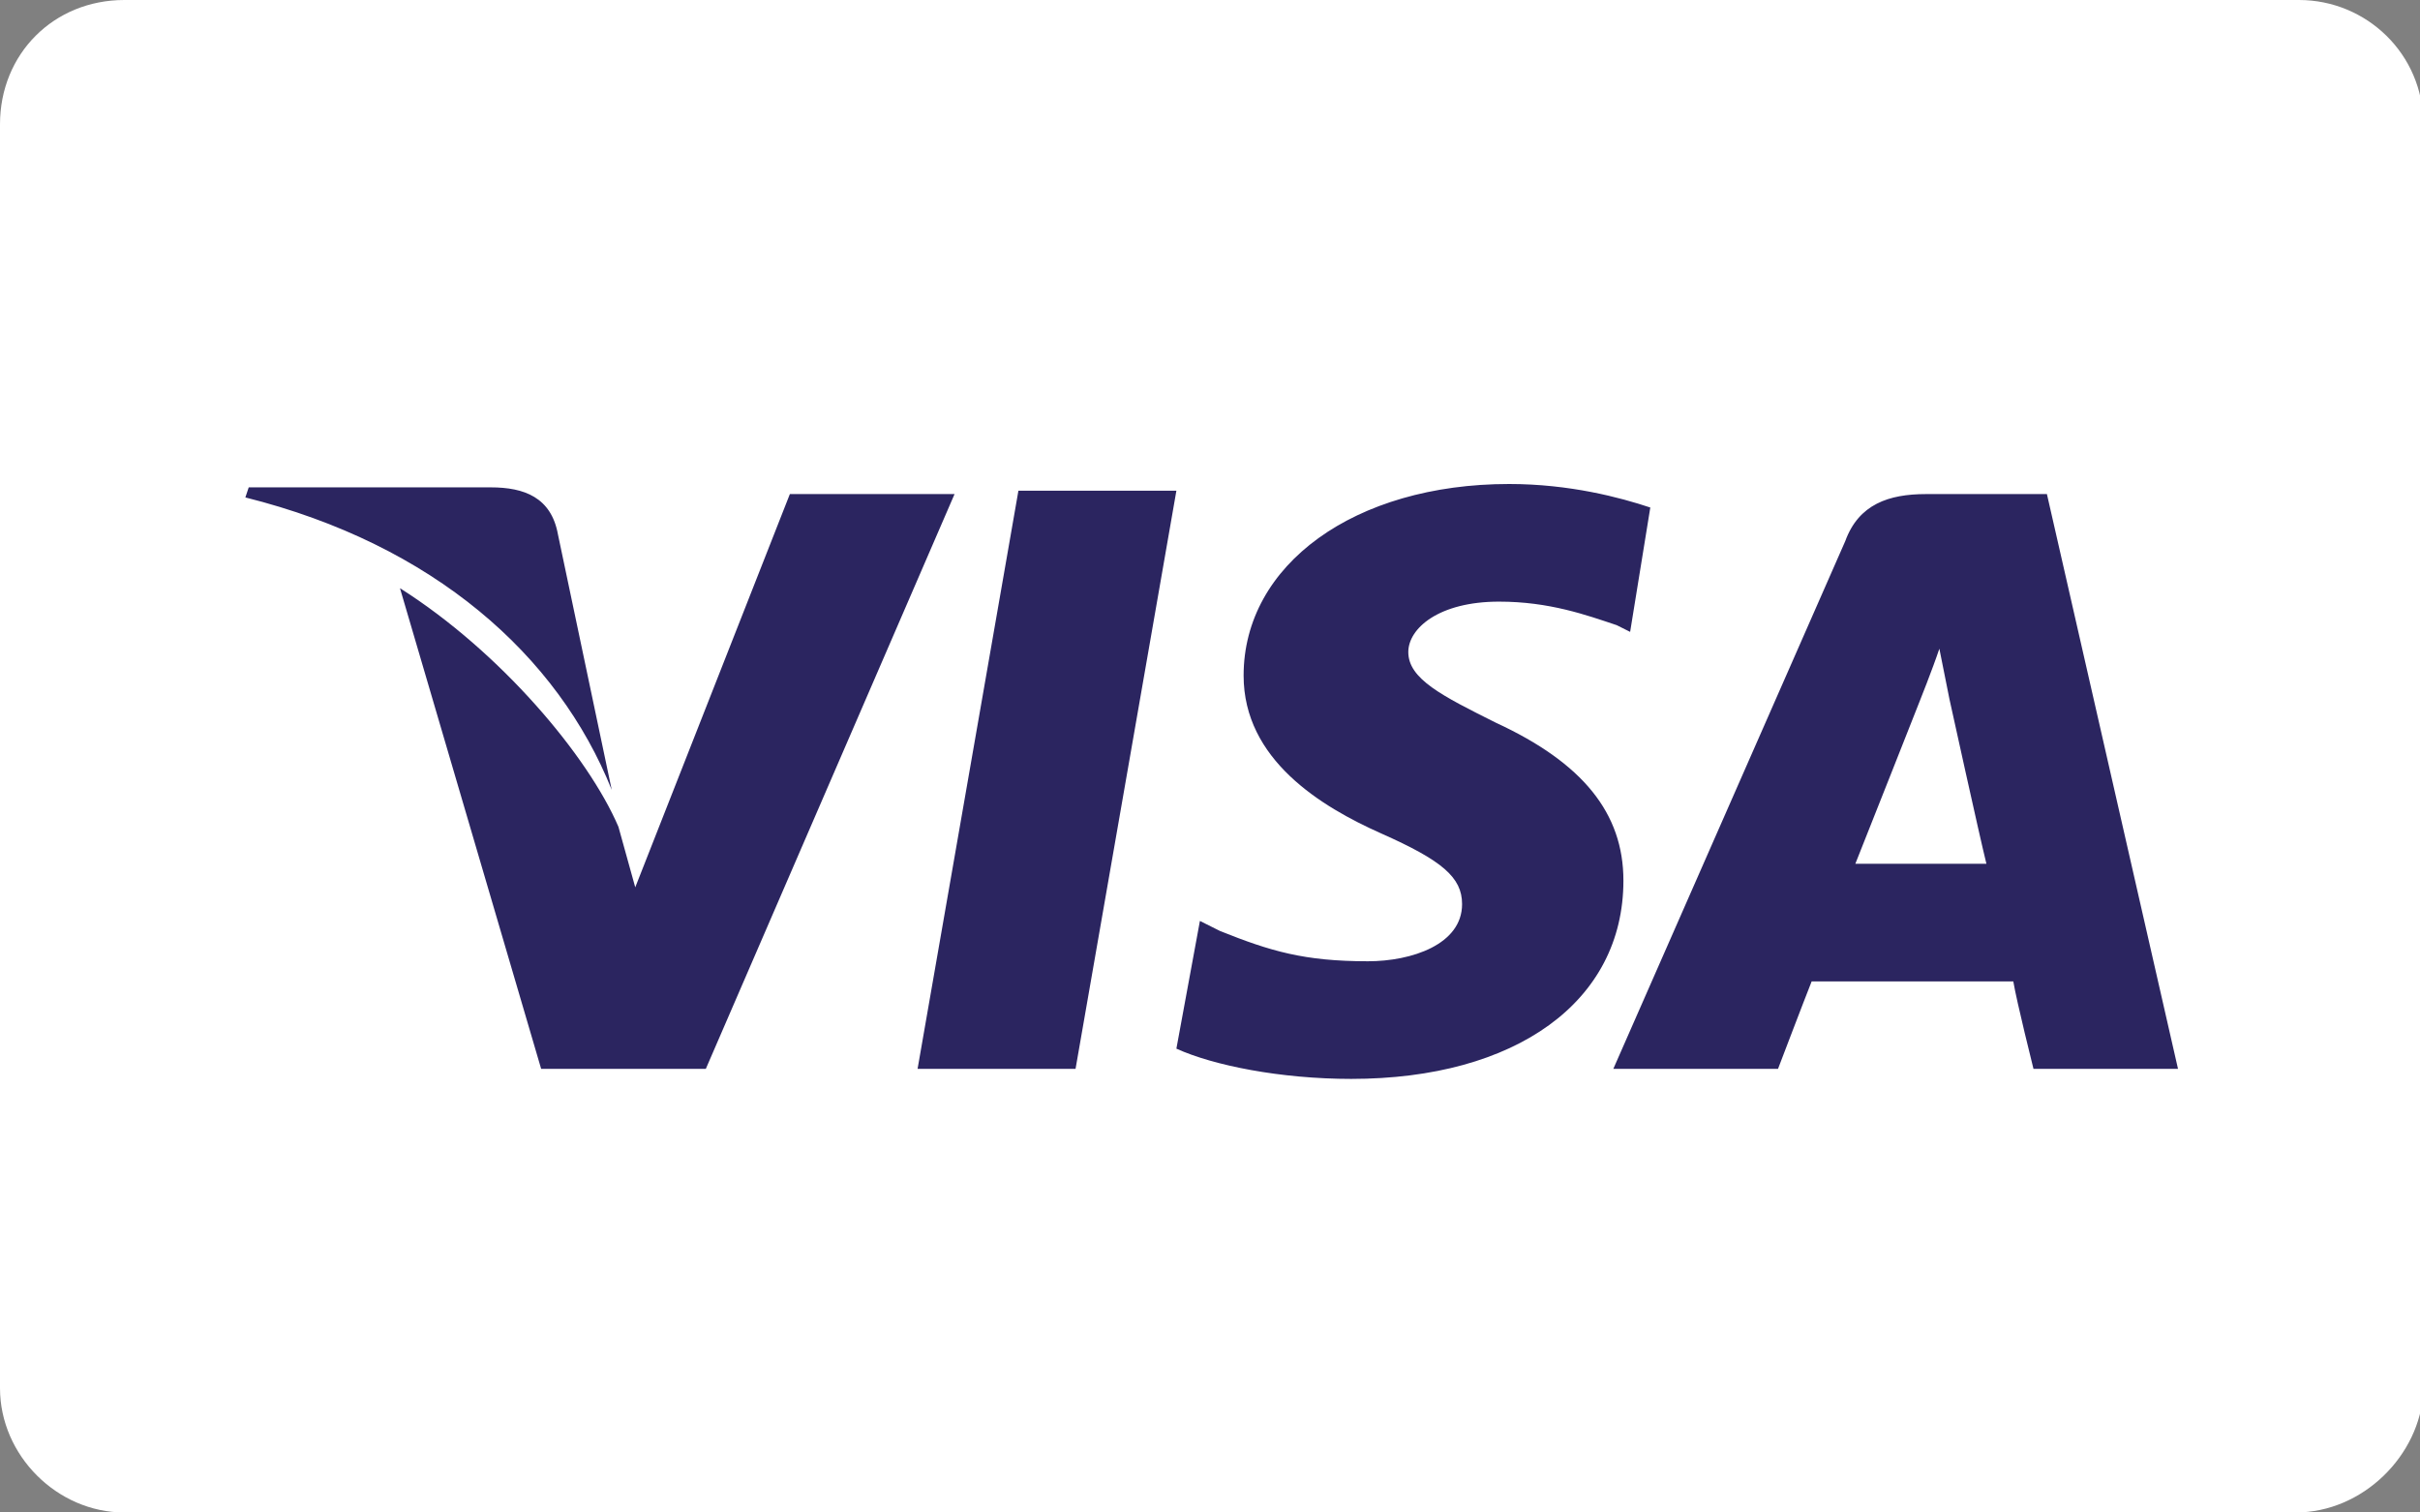 <?xml version="1.0" encoding="UTF-8"?> <!-- Generator: Adobe Illustrator 24.3.0, SVG Export Plug-In . SVG Version: 6.00 Build 0) --> <svg xmlns="http://www.w3.org/2000/svg" xmlns:xlink="http://www.w3.org/1999/xlink" version="1.1" id="Layer_1" x="0px" y="0px" width="72px" height="45px" viewBox="0 0 72 45" style="enable-background:new 0 0 72 45;" xml:space="preserve"><rect x="0" y="0" width="72" height="45" fill="#808080" stroke="none"/> <style type="text/css"> .st0{fill:#FFFFFF;} .st1{fill:#2B2560;} </style> <path class="st0" d="M68.3,45H3.7c-2,0-3.7-1.7-3.7-3.7V3.7C0,1.6,1.6,0,3.7,0h64.7c2,0,3.7,1.6,3.7,3.7v37.7 C72,43.3,70.3,45,68.3,45z"></path> <g> <path class="st1" d="M60.9,14.7h-3.6c-1.1,0-2,0.3-2.4,1.4L48,31.8h4.9c0,0,0.8-2.1,1-2.6c0.5,0,5.3,0,6,0c0.1,0.6,0.6,2.6,0.6,2.6 h4.3L60.9,14.7z M55.2,25.7c0.4-1,1.9-4.8,1.9-4.8s0.4-1,0.6-1.6l0.3,1.5c0,0,0.9,4.1,1.1,4.9H55.2z M48.3,26.2 c0,3.6-3.2,5.9-8.1,5.9c-2.1,0-4.1-0.4-5.2-0.9l0.7-3.8l0.6,0.3c1.5,0.6,2.5,0.9,4.4,0.9c1.3,0,2.8-0.5,2.8-1.7 c0-0.8-0.6-1.3-2.4-2.1C39.3,24,37,22.6,37,20.1c0-3.3,3.3-5.7,7.9-5.7c1.8,0,3.3,0.4,4.2,0.7l-0.6,3.7l-0.4-0.2 c-0.9-0.3-2-0.7-3.5-0.7c-1.8,0-2.7,0.8-2.7,1.5c0,0.8,1,1.3,2.6,2.1C47.1,22.7,48.3,24.2,48.3,26.2L48.3,26.2z M7.3,14.8l0.1-0.3 h7.2c1,0,1.8,0.3,2,1.4l1.6,7.6C16.6,19.5,12.9,16.2,7.3,14.8L7.3,14.8z M28.4,14.7L21,31.8h-4.9l-4.2-14.3c3,1.9,5.6,5,6.5,7.1 l0.5,1.8l4.6-11.7H28.4z M30.3,14.6H35l-3,17.2h-4.7L30.3,14.6z"></path> </g> </svg> 